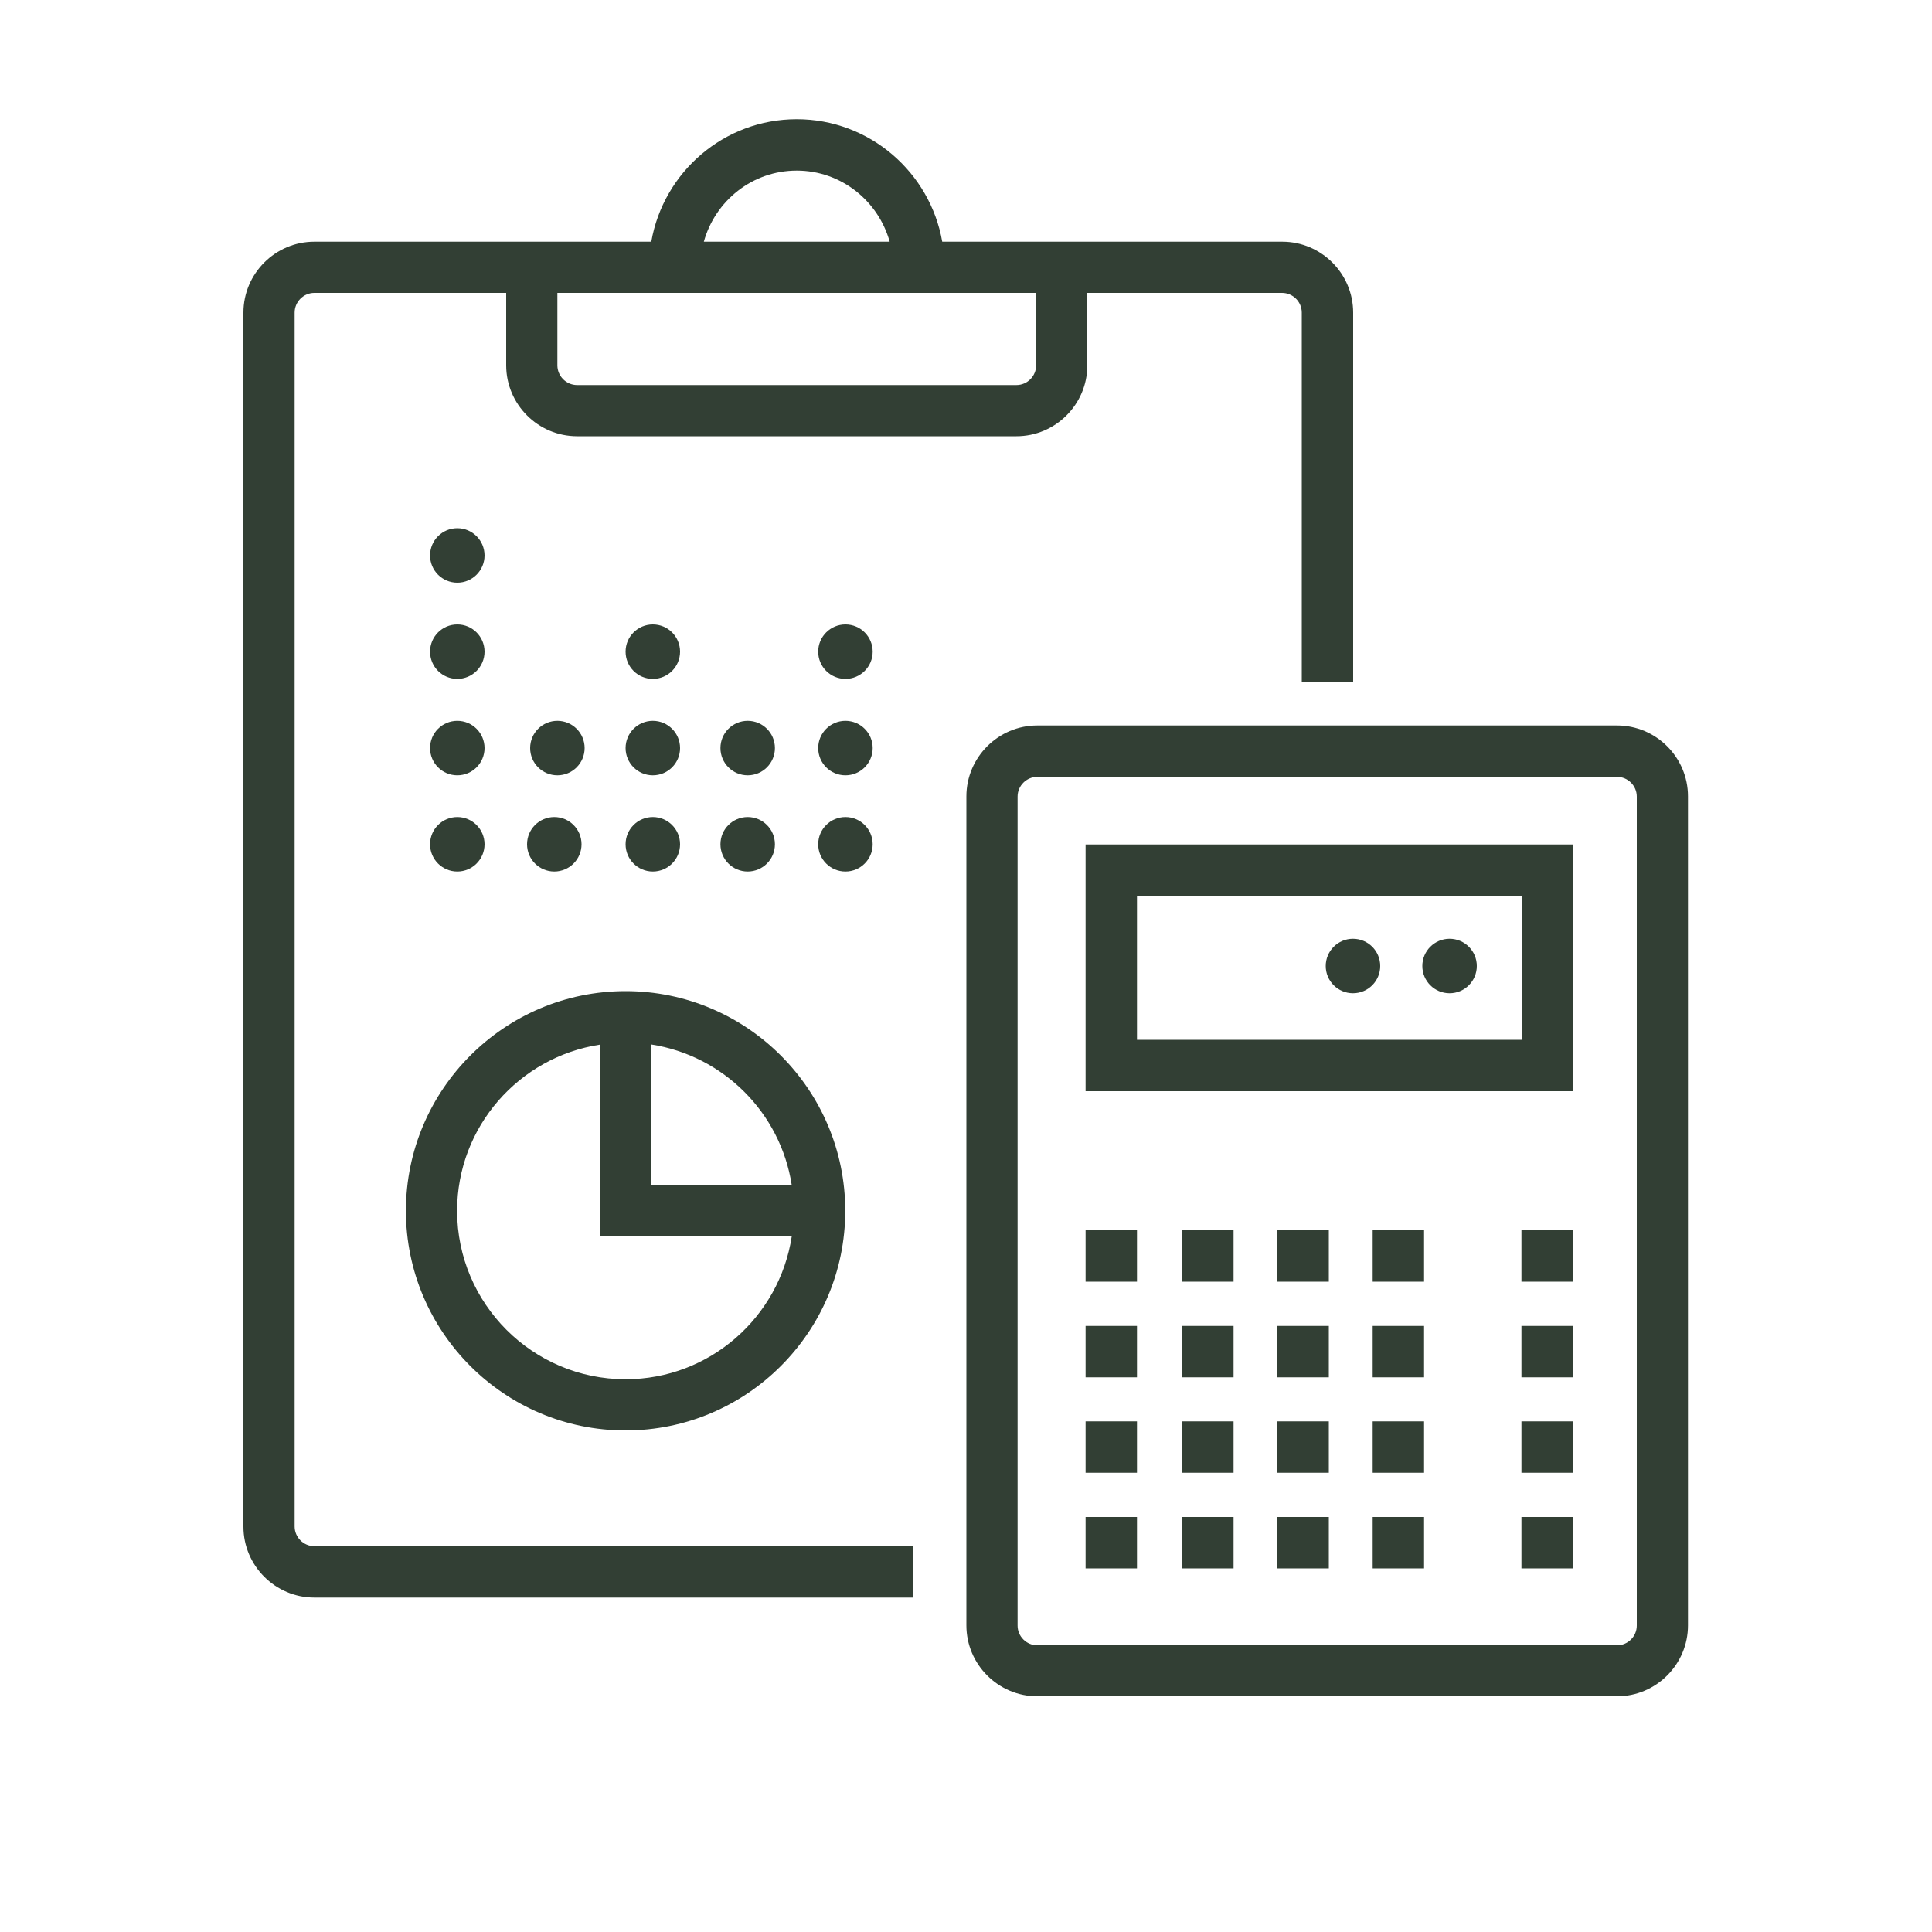 <?xml version="1.0" encoding="UTF-8"?>
<svg id="Layer_6" data-name="Layer 6" xmlns="http://www.w3.org/2000/svg" viewBox="0 0 100 100">
  <path d="m83.7,87.8h-30.01c-2.02,0-3.67-1.65-3.67-3.67v-42.91c0-2.02,1.65-3.67,3.67-3.67h30.01c2.02,0,3.67,1.65,3.67,3.67v42.91c0,2.02-1.65,3.67-3.67,3.67Zm-30.01-47.59c-.56,0-1.02.46-1.02,1.02v42.91c0,.56.46,1.02,1.02,1.02h30.01c.56,0,1.02-.46,1.02-1.02v-42.91c0-.56-.46-1.02-1.02-1.02h-30.01Z" style="fill: #323f34;"/>
  <path d="m32.38,51.3c-6.27,0-11.37,5.1-11.37,11.37s5.1,11.37,11.37,11.37,11.37-5.1,11.37-11.37-5.1-11.37-11.37-11.37Zm8.6,10.04h-7.28v-7.28c3.74.58,6.7,3.53,7.28,7.28Zm-8.6,10.05c-4.81,0-8.72-3.91-8.72-8.72,0-4.35,3.21-7.96,7.39-8.6v9.93h9.93c-.64,4.18-4.25,7.39-8.6,7.39Z" style="fill: #323f34;"/>
  <circle cx="23.67" cy="43.7" r="1.41" style="fill: #323f34;"/>
  <circle cx="28.69" cy="43.7" r="1.41" style="fill: #323f34;"/>
  <circle cx="33.79" cy="43.7" r="1.41" style="fill: #323f34;"/>
  <circle cx="38.7" cy="43.7" r="1.41" style="fill: #323f34;"/>
  <circle cx="43.76" cy="43.7" r="1.41" style="fill: #323f34;"/>
  <circle cx="75.03" cy="50" r="1.41" style="fill: #323f34;"/>
  <circle cx="70.03" cy="50" r="1.41" style="fill: #323f34;"/>
  <circle cx="43.76" cy="38.72" r="1.41" style="fill: #323f34;"/>
  <circle cx="38.7" cy="38.72" r="1.41" style="fill: #323f34;"/>
  <circle cx="33.79" cy="38.72" r="1.41" style="fill: #323f34;"/>
  <circle cx="28.85" cy="38.72" r="1.41" style="fill: #323f34;"/>
  <circle cx="23.67" cy="38.72" r="1.41" style="fill: #323f34;"/>
  <circle cx="23.67" cy="33.73" r="1.41" style="fill: #323f34;"/>
  <circle cx="23.67" cy="28.75" r="1.41" style="fill: #323f34;"/>
  <circle cx="33.79" cy="33.73" r="1.41" style="fill: #323f34;"/>
  <circle cx="43.76" cy="33.73" r="1.41" style="fill: #323f34;"/>
  <path d="m66.36,12.51h-17.59c-.63-3.59-3.76-6.34-7.53-6.34s-6.9,2.74-7.53,6.34h-17.44c-2.02,0-3.67,1.65-3.67,3.67v62.84c0,2.02,1.65,3.67,3.67,3.67h30.98v-2.66h-30.98c-.56,0-1.02-.46-1.02-1.02V16.18c0-.56.46-1.02,1.02-1.02h9.93v3.75c0,2.02,1.65,3.67,3.67,3.67h22.74c2.02,0,3.67-1.65,3.67-3.67v-3.75h10.08c.56,0,1.02.46,1.02,1.02v19.14h2.66v-19.14c0-2.02-1.65-3.67-3.67-3.67Zm-25.12-3.68c2.3,0,4.22,1.57,4.81,3.68h-9.62c.59-2.12,2.51-3.68,4.81-3.68Zm12.39,10.08c0,.56-.46,1.02-1.02,1.02h-22.74c-.56,0-1.02-.46-1.02-1.02v-3.75h24.77v3.75Z" style="fill: #323f34;"/>
  <path d="m81.41,56.48h-25.22v-12.77h25.22v12.77Zm-22.56-2.66h19.91v-7.46h-19.91v7.46Z" style="fill: #323f34;"/>
  <rect x="56.19" y="63.68" width="2.66" height="2.66" style="fill: #323f34;"/>
  <rect x="56.19" y="68.63" width="2.66" height="2.66" style="fill: #323f34;"/>
  <rect x="56.19" y="73.57" width="2.66" height="2.66" style="fill: #323f34;"/>
  <rect x="56.19" y="78.52" width="2.66" height="2.66" style="fill: #323f34;"/>
  <rect x="61.19" y="78.52" width="2.66" height="2.66" style="fill: #323f34;"/>
  <rect x="66.12" y="78.52" width="2.66" height="2.66" style="fill: #323f34;"/>
  <rect x="61.19" y="73.57" width="2.66" height="2.66" style="fill: #323f34;"/>
  <rect x="61.19" y="68.63" width="2.66" height="2.66" style="fill: #323f34;"/>
  <rect x="66.12" y="68.63" width="2.66" height="2.66" style="fill: #323f34;"/>
  <rect x="71.05" y="68.63" width="2.66" height="2.66" style="fill: #323f34;"/>
  <rect x="66.12" y="73.57" width="2.66" height="2.66" style="fill: #323f34;"/>
  <rect x="71.05" y="73.57" width="2.66" height="2.66" style="fill: #323f34;"/>
  <rect x="71.05" y="78.52" width="2.66" height="2.66" style="fill: #323f34;"/>
  <rect x="61.19" y="63.68" width="2.66" height="2.66" style="fill: #323f34;"/>
  <rect x="66.12" y="63.68" width="2.66" height="2.66" style="fill: #323f34;"/>
  <rect x="71.05" y="63.68" width="2.66" height="2.66" style="fill: #323f34;"/>
  <rect x="78.75" y="63.68" width="2.66" height="2.66" style="fill: #323f34;"/>
  <rect x="78.75" y="68.63" width="2.66" height="2.66" style="fill: #323f34;"/>
  <rect x="78.75" y="73.57" width="2.66" height="2.66" style="fill: #323f34;"/>
  <rect x="78.75" y="78.52" width="2.66" height="2.66" style="fill: #323f34;"/>
  <rect y="0" width="100" height="100" style="fill: none;"/>
</svg>